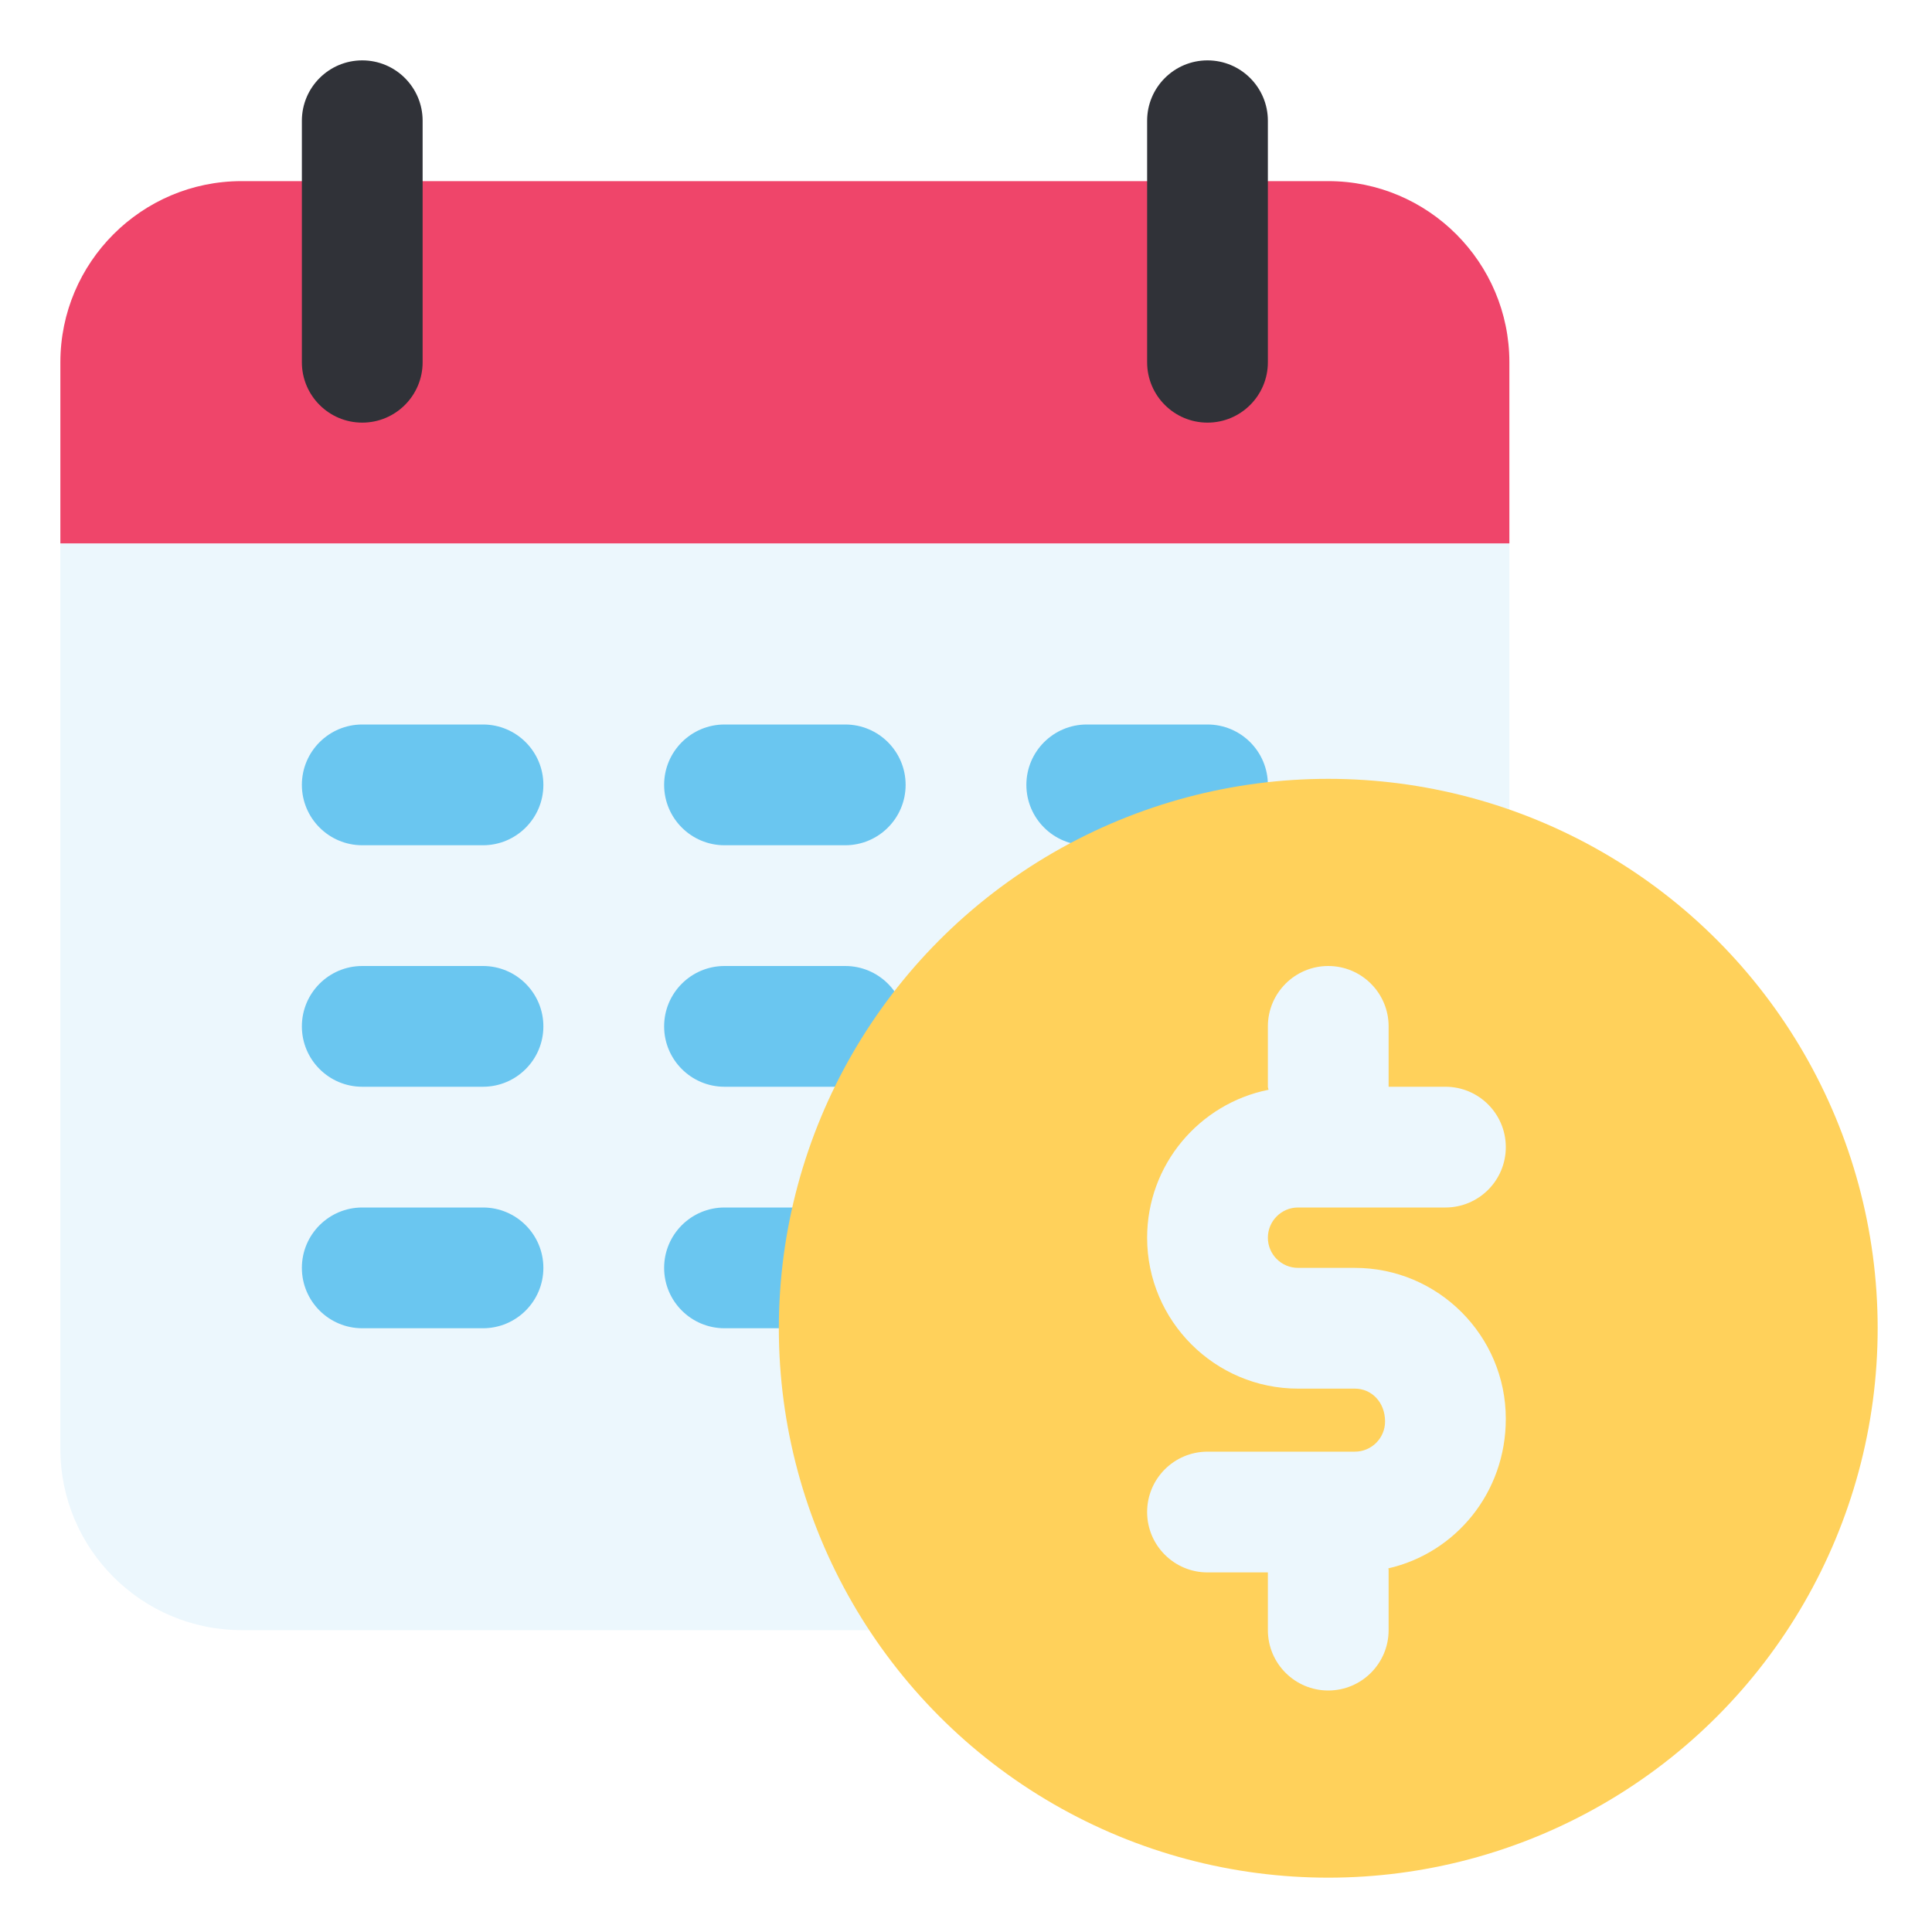 <svg id="Layer_2" viewBox="0 0 32 32" xmlns="http://www.w3.org/2000/svg"><path d="m1 8v16c0 1.654 1.346 3 3 3h18c1.654 0 3-1.346 3-3v-16z" fill="#ecf7fd"/><path d="m25 9v-3c0-1.654-1.346-3-3-3h-18c-1.654 0-3 1.346-3 3v3z" fill="#ef456a"/><path d="m8 14h-2c-.552 0-1-.448-1-1s.448-1 1-1h2c.552 0 1 .448 1 1s-.448 1-1 1zm7-1c0-.552-.448-1-1-1h-2c-.552 0-1 .448-1 1s.448 1 1 1h2c.552 0 1-.448 1-1zm6 0c0-.552-.448-1-1-1h-2c-.552 0-1 .448-1 1s.448 1 1 1h2c.552 0 1-.448 1-1zm-6 4c0-.552-.448-1-1-1h-2c-.552 0-1 .448-1 1s.448 1 1 1h2c.552 0 1-.448 1-1zm0 4c0-.552-.448-1-1-1h-2c-.552 0-1 .448-1 1s.448 1 1 1h2c.552 0 1-.448 1-1zm-6 0c0-.552-.448-1-1-1h-2c-.552 0-1 .448-1 1s.448 1 1 1h2c.552 0 1-.448 1-1zm0-4c0-.552-.448-1-1-1h-2c-.552 0-1 .448-1 1s.448 1 1 1h2c.552 0 1-.448 1-1z" fill="#6ac6f0"/><path d="m7 2v4c0 .552-.448 1-1 1s-1-.448-1-1v-4c0-.552.448-1 1-1s1 .448 1 1zm13-1c-.552 0-1 .448-1 1v4c0 .552.448 1 1 1s1-.448 1-1v-4c0-.552-.448-1-1-1z" fill="#303238"/><circle cx="22" cy="22" fill="#ffd15b" r="9.1"/><path d="m22.441 21h-.941c-.276 0-.5-.224-.5-.5s.224-.5.5-.5h2.441c.552 0 1-.448 1-1s-.448-1-1-1h-.941v-1c0-.552-.448-1-1-1s-1 .448-1 1v1c0 .018.009.032.01.05-1.144.229-2.01 1.24-2.01 2.45 0 1.378 1.122 2.5 2.5 2.5h.941c.276 0 .5.224.5.544 0 .276-.224.5-.5.5h-2.441c-.552 0-1 .448-1 1s.448 1 1 1h1v.956c0 .552.448 1 1 1s1-.448 1-1v-1c0-.008-.004-.015-.005-.023 1.112-.254 1.946-1.252 1.946-2.477 0-1.378-1.122-2.5-2.5-2.5z" fill="#ecf7fd"/></svg>